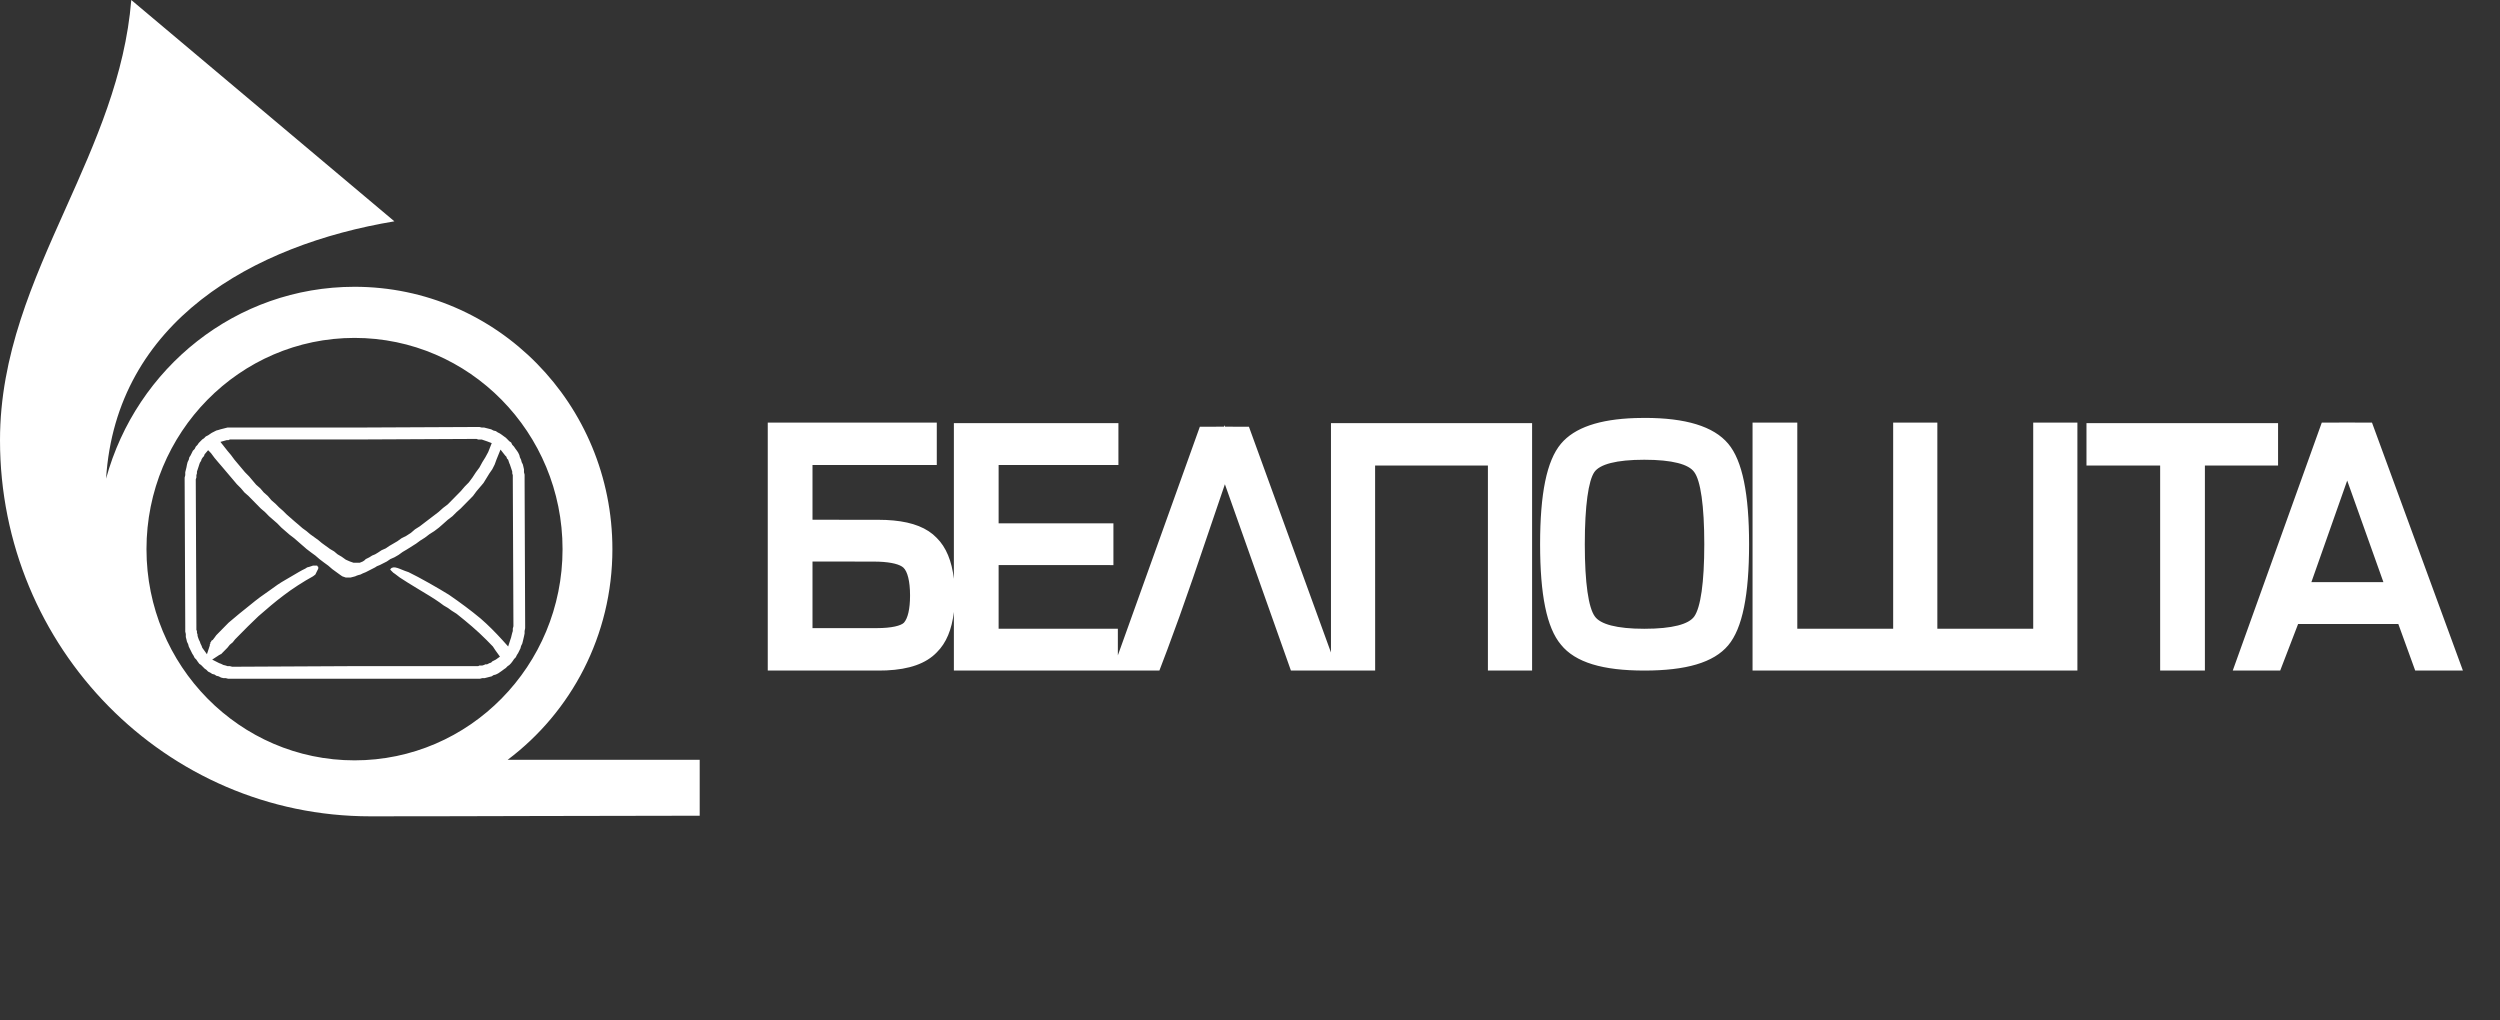 <svg width="49" height="20" viewBox="0 0 49 20" fill="none" xmlns="http://www.w3.org/2000/svg">
<rect x="0" y="0" width="49" height="20" fill="#333333" stroke="none"/>
<path fill-rule="evenodd" clip-rule="evenodd" d="M2.079 9.381C2.672 7.21 4.628 5.621 6.949 5.621C9.74 5.621 12.003 7.918 12.003 10.764C12.003 12.456 11.195 13.957 9.95 14.892H13.714V15.988C12.658 15.988 11.572 15.991 10.487 15.994H10.487H10.487C9.401 15.997 8.316 16 7.259 16C3.25 16 0 12.7 0 8.629C0 6.959 0.644 5.521 1.29 4.078C1.871 2.781 2.453 1.479 2.573 0L7.73 4.338C4.966 4.798 2.277 6.296 2.079 9.381ZM11.026 10.763C11.026 8.478 9.2 6.623 6.949 6.623C4.698 6.623 2.871 8.478 2.871 10.763C2.871 13.049 4.698 14.903 6.949 14.903C9.2 14.903 11.026 13.049 11.026 10.763ZM6.985 13.303H4.47L4.424 13.291H4.378L4.332 13.28L4.286 13.256L4.24 13.245L4.205 13.221L4.159 13.209L4.125 13.186L4.079 13.163L4.045 13.128L4.01 13.104L3.941 13.034L3.907 13.011L3.872 12.964L3.849 12.929L3.815 12.895L3.792 12.848L3.769 12.813L3.7 12.673L3.688 12.626L3.665 12.579L3.654 12.532L3.642 12.486V12.427L3.631 12.38V12.276L3.619 9.419V9.361L3.631 9.314V9.255L3.654 9.162L3.665 9.104L3.677 9.057L3.7 9.01L3.711 8.963L3.734 8.928L3.757 8.882L3.78 8.835L3.815 8.8L3.838 8.753L3.872 8.718L3.895 8.683L3.964 8.613L3.999 8.59L4.033 8.555L4.079 8.532L4.148 8.485L4.24 8.438L4.286 8.426L4.32 8.415L4.458 8.38H6.985L9.351 8.369H9.397L9.443 8.38H9.489L9.627 8.415L9.673 8.439L9.719 8.45L9.754 8.474L9.799 8.497L9.834 8.521L9.88 8.555L9.914 8.579L9.949 8.614L9.983 8.649L10.018 8.672L10.041 8.719L10.075 8.754L10.098 8.789L10.133 8.836L10.156 8.871L10.179 8.918L10.19 8.964L10.213 9.011L10.225 9.058L10.248 9.104L10.259 9.151L10.27 9.198V9.256L10.282 9.303V9.408L10.293 12.265V12.312L10.282 12.37V12.416L10.27 12.475L10.259 12.522L10.248 12.569L10.236 12.615L10.213 12.661L10.201 12.708L10.155 12.801L10.132 12.836L10.109 12.883L10.075 12.918L10.052 12.953L10.017 12.999L9.983 13.034L9.948 13.058L9.914 13.093L9.88 13.116L9.833 13.151L9.765 13.198L9.718 13.221L9.672 13.233L9.638 13.256L9.5 13.291H9.454L9.408 13.303L6.985 13.303ZM6.985 11.285L6.962 11.296L6.87 11.32H6.778L6.709 11.296L6.675 11.273L6.514 11.156L6.433 11.086L6.353 11.028L6.261 10.958L6.18 10.888L6.1 10.83L6.008 10.76L5.767 10.55L5.675 10.48L5.514 10.34L5.434 10.258L5.273 10.118L5.193 10.036L5.112 9.967L4.871 9.722L4.791 9.652L4.722 9.57L4.641 9.489L4.572 9.407L4.492 9.313L4.354 9.15L4.274 9.057L4.205 8.975L4.136 8.882L4.079 8.824L4.01 8.905L3.998 8.94L3.975 8.964L3.952 8.999L3.941 9.034L3.918 9.069L3.906 9.103L3.895 9.138L3.872 9.208L3.86 9.243V9.278L3.849 9.313V9.36L3.837 9.395V9.43L3.849 12.24V12.345L3.86 12.368V12.403L3.872 12.438V12.462L3.883 12.497L3.895 12.531L3.906 12.555L3.918 12.578L3.929 12.613L3.941 12.637L3.952 12.66L3.964 12.695L4.056 12.823L4.113 12.648V12.625L4.124 12.613V12.59L4.136 12.578L4.147 12.555L4.17 12.543L4.205 12.497L4.239 12.45L4.48 12.205C4.618 12.088 4.756 11.972 4.906 11.855C5.032 11.751 5.158 11.657 5.296 11.564C5.388 11.494 5.491 11.424 5.595 11.365C5.627 11.347 5.669 11.322 5.713 11.296L5.713 11.296L5.713 11.296C5.807 11.24 5.915 11.176 5.985 11.144L6.02 11.121L6.066 11.109L6.134 11.086H6.215L6.226 11.097V11.109H6.238V11.144L6.227 11.168L6.215 11.191L6.181 11.261L6.135 11.296C5.962 11.389 5.71 11.552 5.56 11.669C5.391 11.795 5.232 11.933 5.073 12.071L5.066 12.077C4.929 12.205 4.791 12.345 4.665 12.473L4.665 12.473L4.607 12.532L4.561 12.59L4.504 12.637L4.458 12.695L4.354 12.8L4.343 12.812L4.331 12.823H4.32L4.308 12.835H4.297L4.285 12.846L4.159 12.928L4.297 12.998L4.331 13.01L4.377 13.033L4.423 13.044L4.458 13.056H4.504L4.55 13.068H4.596L6.985 13.056H9.374L9.397 13.044H9.454L9.489 13.033L9.512 13.021H9.546L9.592 12.998L9.626 12.987L9.649 12.963L9.718 12.928L9.799 12.87L9.707 12.742L9.661 12.672L9.535 12.543C9.351 12.357 9.155 12.194 8.949 12.03L8.857 11.972L8.776 11.914L8.696 11.867L8.616 11.808C8.509 11.732 8.348 11.635 8.189 11.54L8.189 11.54L8.189 11.54C8.058 11.46 7.928 11.382 7.835 11.319L7.743 11.249L7.708 11.225L7.662 11.179L7.651 11.167V11.155L7.674 11.132L7.708 11.121H7.743L7.789 11.132L7.823 11.144L7.938 11.19L8.007 11.214C8.225 11.319 8.593 11.529 8.799 11.657C9.018 11.808 9.224 11.96 9.42 12.123C9.569 12.252 9.707 12.392 9.845 12.543L9.96 12.671L10.005 12.531L10.017 12.497L10.028 12.45L10.04 12.403L10.051 12.368V12.321L10.063 12.274V12.228L10.051 9.417V9.313L10.04 9.278V9.243L10.017 9.173L10.005 9.138L9.994 9.104L9.983 9.08L9.971 9.045L9.96 9.011L9.937 8.987L9.925 8.952L9.902 8.929L9.81 8.812L9.73 9.01L9.696 9.104L9.649 9.197L9.592 9.279L9.477 9.466L9.339 9.629L9.27 9.722L9.029 9.967L8.949 10.037L8.868 10.118L8.776 10.188L8.684 10.27L8.604 10.34L8.512 10.41L8.42 10.468L8.328 10.538L8.236 10.596L8.156 10.655L7.972 10.771L7.892 10.818L7.812 10.876L7.731 10.923L7.651 10.958L7.582 11.005L7.444 11.075L7.387 11.098L7.352 11.121L7.168 11.215L7.111 11.238L7.065 11.261L7.019 11.273L6.985 11.285ZM4.458 8.836L4.32 8.661L4.446 8.626H4.481L4.504 8.614H6.985L9.305 8.603H9.34L9.374 8.615H9.443L9.546 8.65L9.638 8.685L9.569 8.86L9.512 8.965L9.454 9.058L9.397 9.163L9.328 9.256L9.259 9.361L9.19 9.454L9.11 9.535L9.029 9.629L8.777 9.885L8.685 9.955L8.593 10.037L8.226 10.317L8.134 10.375L8.053 10.445L7.961 10.504L7.869 10.55L7.789 10.608L7.628 10.702L7.559 10.749L7.479 10.784L7.41 10.83L7.352 10.865L7.295 10.888L7.238 10.924L7.192 10.947L7.169 10.958L7.145 10.982L7.111 11.005L7.053 11.029H6.927L6.858 11.005L6.778 10.97L6.697 10.912L6.617 10.865L6.548 10.807L6.468 10.76L6.307 10.643L6.238 10.585L6.077 10.469L6.008 10.41L5.928 10.352L5.848 10.282L5.779 10.224L5.618 10.083L5.549 10.014L5.469 9.944L5.4 9.874L5.319 9.804L5.25 9.722L5.17 9.652L5.101 9.571L5.021 9.501L4.883 9.338L4.802 9.256L4.596 9.011L4.527 8.918L4.458 8.836ZM32.239 8.191C33.035 8.191 33.585 8.354 33.873 8.697C34.153 9.029 34.282 9.686 34.282 10.667C34.282 11.658 34.153 12.315 33.873 12.648C33.587 12.989 33.043 13.143 32.228 13.143C31.416 13.143 30.876 12.985 30.595 12.636C30.314 12.303 30.186 11.654 30.186 10.667C30.186 9.679 30.314 9.031 30.595 8.697C30.861 8.38 31.35 8.217 32.049 8.194L32.239 8.191ZM46.004 8.278L46.006 8.282L46.491 8.283L48.273 13.143H47.338L47.007 12.23H45.043L44.692 13.143H43.762L45.507 8.283L46.003 8.282L46.004 8.278ZM18.361 8.283V9.114L15.925 9.114V10.187L17.212 10.188C17.637 10.188 17.967 10.258 18.202 10.412L18.285 10.473L18.36 10.543C18.545 10.726 18.655 10.996 18.696 11.345L18.696 8.294H21.921V9.114L19.573 9.114V10.257L21.823 10.257V11.076L19.573 11.075V12.323L21.91 12.323L21.91 12.845L23.517 8.364L23.99 8.363L24 8.335L24.011 8.363L24.479 8.364L26.087 12.789L26.087 8.294H30.029V13.143H29.163L29.163 9.125H26.952L26.953 13.143H25.302L24.008 9.491L23.382 11.33C23.19 11.886 23.041 12.303 22.88 12.732L22.724 13.143L18.696 13.143L18.696 11.994C18.656 12.339 18.547 12.602 18.363 12.784C18.151 13.007 17.82 13.12 17.375 13.14L17.222 13.143H15.048V8.283H18.361ZM44.65 9.125V8.294H40.895V9.125L42.339 9.124L42.339 13.142H43.216L43.216 9.124L44.65 9.125ZM35.227 12.323L35.227 8.283H34.35V13.143H40.717V8.283H39.851L39.851 12.323H37.972L37.972 8.283H37.106L37.106 12.323H35.227ZM31.25 9.252C31.356 9.101 31.675 9.011 32.228 9.011C32.781 9.011 33.101 9.101 33.207 9.253C33.331 9.419 33.404 9.908 33.404 10.668C33.404 11.425 33.331 11.906 33.208 12.082C33.101 12.234 32.782 12.324 32.228 12.324C31.684 12.324 31.366 12.234 31.259 12.082C31.136 11.915 31.062 11.434 31.062 10.668C31.062 9.908 31.134 9.419 31.25 9.252ZM17.112 11.007L15.925 11.006V12.311L17.189 12.311C17.475 12.311 17.66 12.264 17.718 12.204C17.792 12.119 17.837 11.941 17.837 11.671C17.837 11.386 17.785 11.2 17.708 11.127C17.641 11.064 17.48 11.019 17.226 11.009L17.112 11.007ZM45.303 11.41L46.005 9.419L46.715 11.41H45.303Z" fill="white"/>
</svg>
